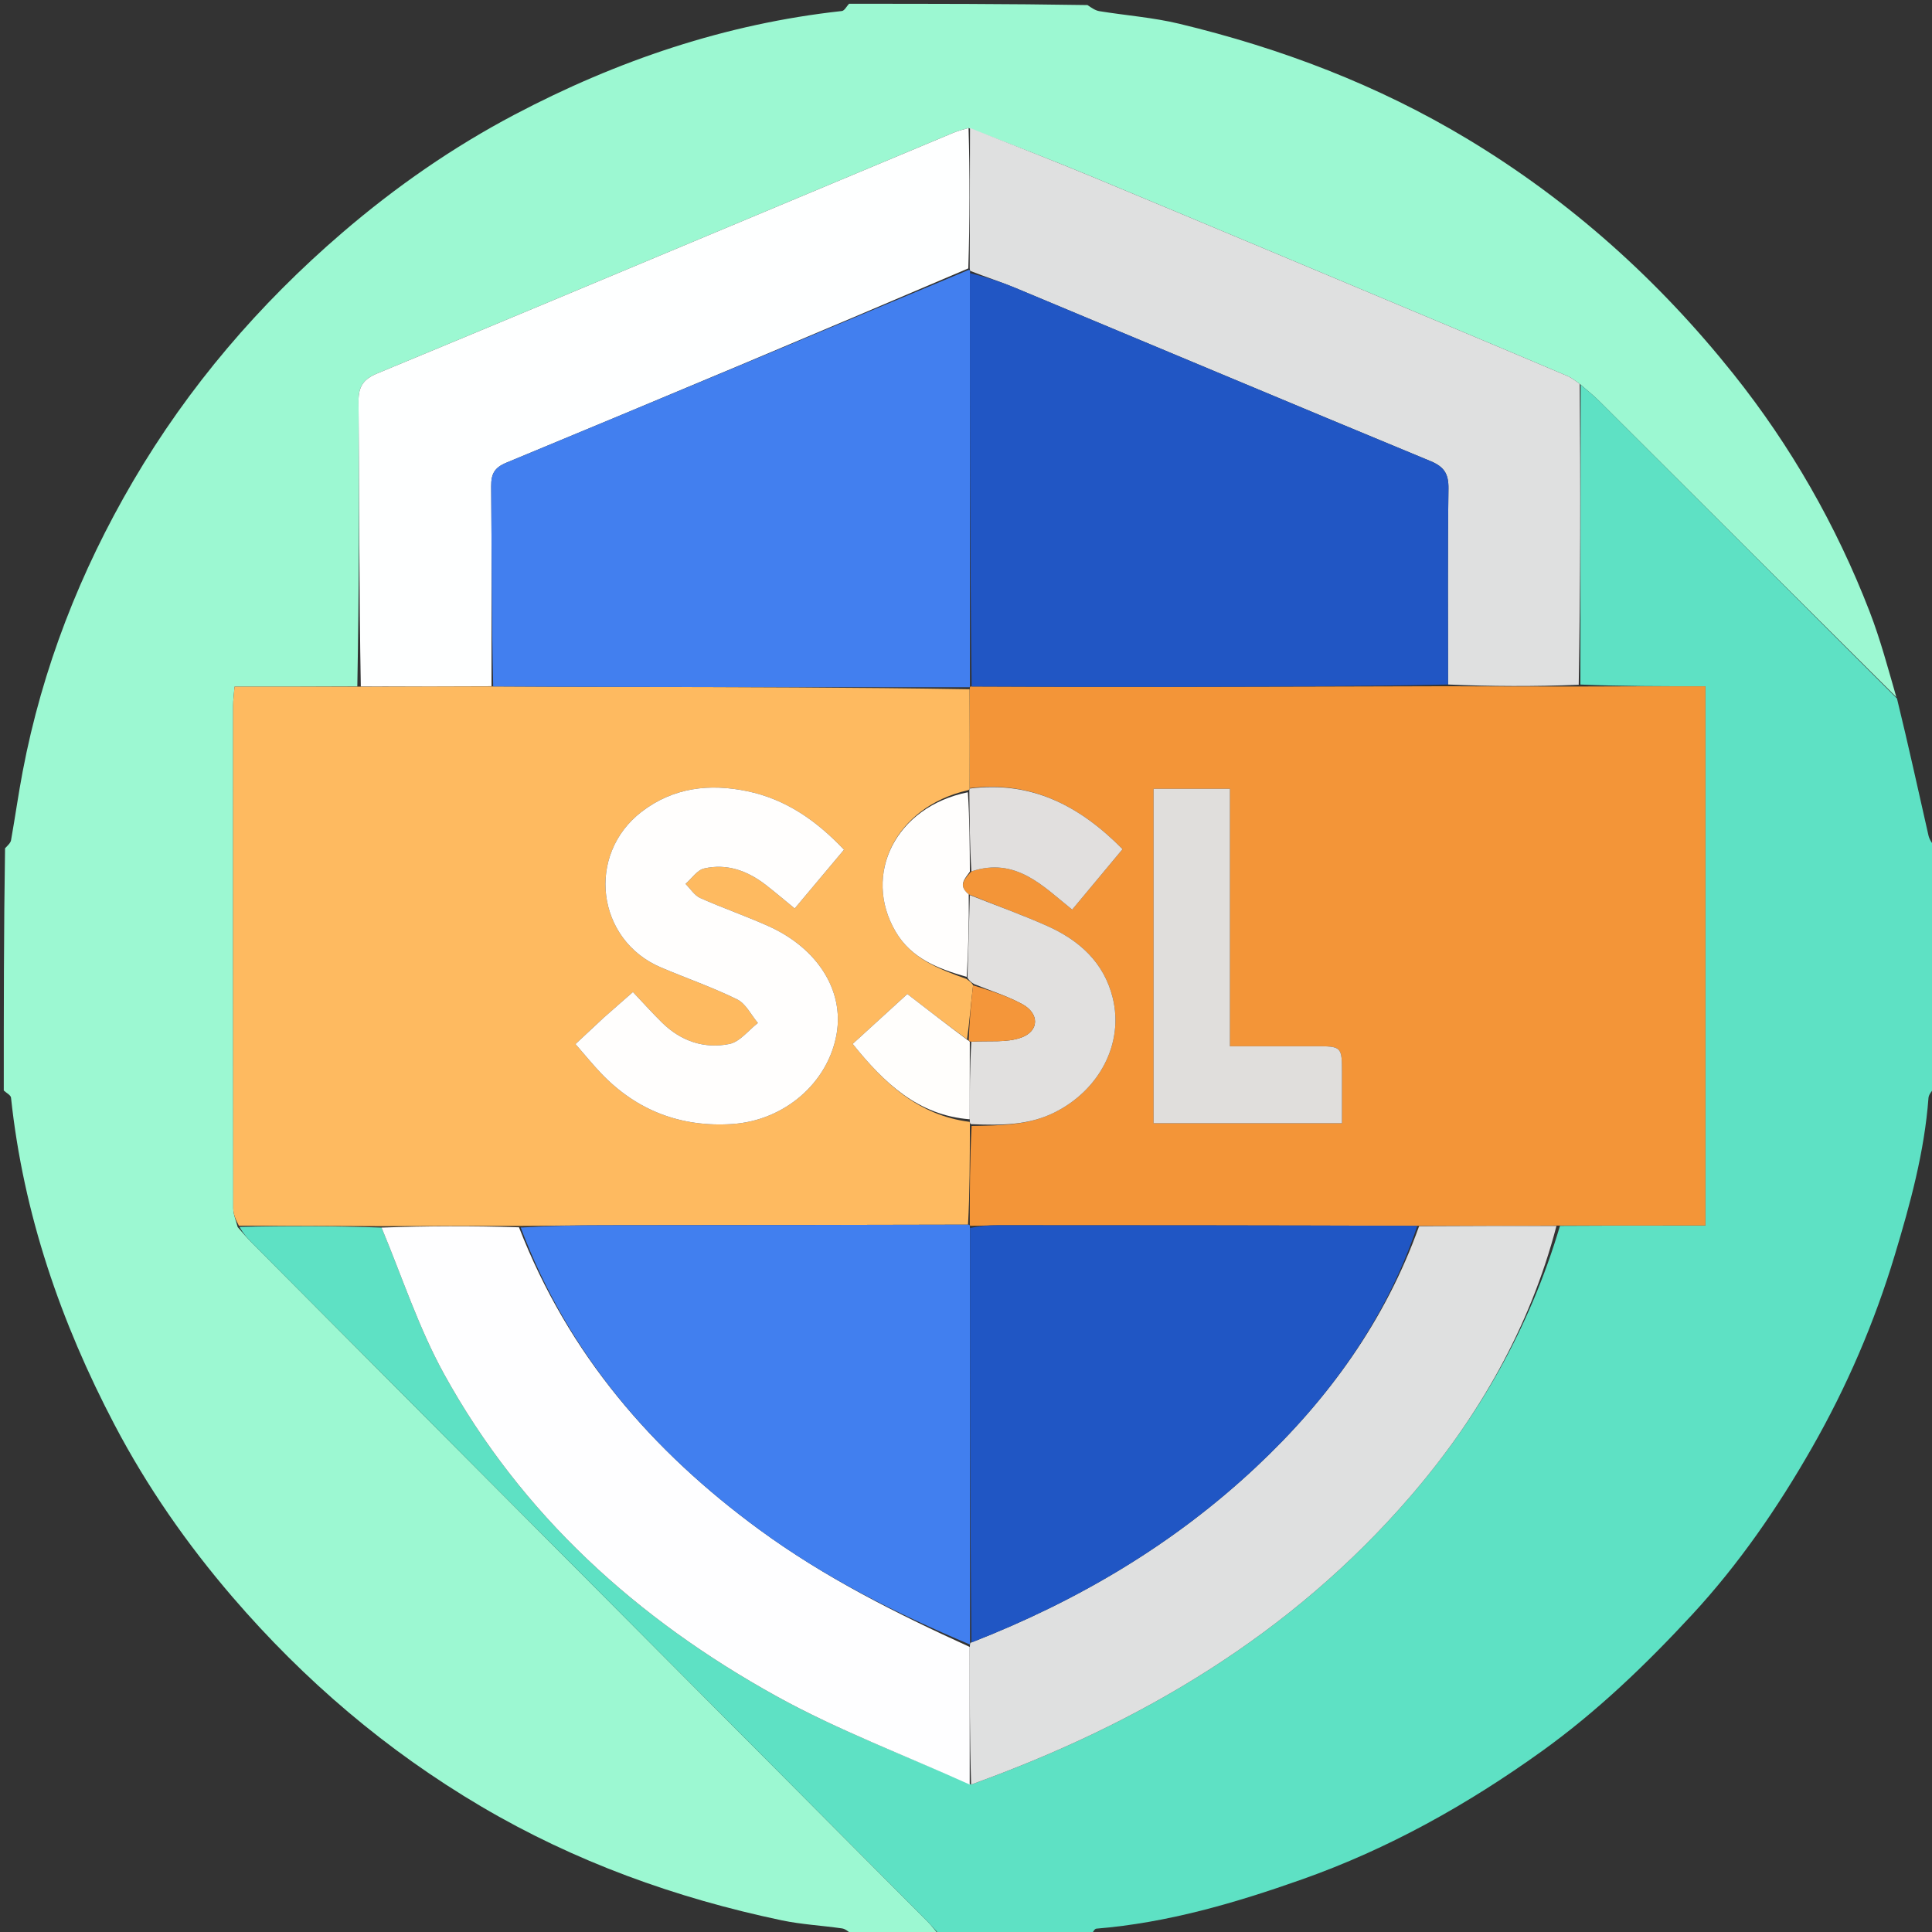 <svg version="1.1" id="Layer_1" xmlns="http://www.w3.org/2000/svg" xmlns:xlink="http://www.w3.org/1999/xlink" x="0px" y="0px" width="100%" viewBox="0 0 512 512" enable-background="new 0 0 512 512">
  <rect x="0" y="0" width="512" height="512" fill="#333333" stroke="none"/>
  <path fill="#9CF8D2" opacity="1" stroke="none" d="
M225,1 
	C246.021,1 267.042,1 288.197,1.344 
	C289.336,2.124 290.304,2.791 291.352,2.96 
	C298.41,4.103 305.607,4.633 312.532,6.3 
	C339.483,12.788 365.122,22.501 389.005,36.903 
	C416.325,53.377 439.616,74.344 459.382,99.12 
	C474.57,118.157 486.637,139.25 495.45,162.034 
	C498.336,169.496 500.387,177.283 502.552,184.745 
	C476.109,158.447 449.938,132.319 423.744,106.215 
	C422.224,104.7 420.513,103.378 418.642,101.74 
	C417.431,100.899 416.533,100.133 415.497,99.692 
	C405.397,95.397 395.28,91.143 385.157,86.901 
	C353.409,73.596 321.677,60.253 289.895,47.028 
	C279.016,42.501 268.009,38.28 256.675,33.929 
	C255.035,34.368 253.751,34.726 252.53,35.236 
	C232.712,43.517 212.905,51.824 193.089,60.111 
	C162.06,73.089 131.045,86.101 99.968,98.966 
	C96.392,100.446 94.98,102.342 95.015,106.37 
	C95.23,131.529 95.152,156.692 94.695,181.915 
	C83.624,181.977 73.028,181.977 62.155,181.977 
	C61.993,184.068 61.784,185.516 61.783,186.964 
	C61.766,231.372 61.758,275.78 61.813,320.187 
	C61.815,321.753 62.481,323.318 62.991,325.193 
	C64.395,326.837 65.611,328.205 66.9,329.5 
	C126.535,389.406 186.178,449.304 245.804,509.218 
	C246.965,510.384 247.939,511.735 249,513 
	C241.312,513 233.625,513 225.802,512.657 
	C224.83,511.878 224.03,511.177 223.149,511.05 
	C217.829,510.283 212.415,510.009 207.172,508.909 
	C179.058,503.008 152.285,493.336 127.515,478.728 
	C102.492,463.971 80.641,445.346 61.657,423.273 
	C49.534,409.176 38.982,394.005 30.385,377.637 
	C16.093,350.427 6.193,321.678 2.92,290.895 
	C2.846,290.203 1.665,289.629 1,289 
	C1,267.646 1,246.292 1.34,224.802 
	C2.11,223.998 2.802,223.376 2.93,222.654 
	C4.009,216.589 4.863,210.482 6.013,204.431 
	C11.214,177.063 21.246,151.436 35.275,127.503 
	C49.953,102.463 68.631,80.642 90.706,61.676 
	C104.814,49.555 119.993,39.009 136.358,30.383 
	C163.558,16.045 192.35,6.282 223.106,2.92 
	C223.799,2.845 224.371,1.665 225,1 
z"></path>
  <path fill="#5EE1C4" opacity="1" stroke="none" d="
M249.469,513 
	C247.939,511.735 246.965,510.384 245.804,509.218 
	C186.178,449.304 126.535,389.406 66.9,329.5 
	C65.611,328.205 64.395,326.837 63.473,325.135 
	C76.219,324.828 88.636,324.889 101.115,325.323 
	C106.611,338.541 110.984,351.97 117.678,364.121 
	C138.257,401.475 168.872,429.114 205.82,449.539 
	C222.182,458.583 239.884,465.202 257.354,472.926 
	C302.433,456.707 342.279,433.033 373.675,396.657 
	C391.849,375.599 405.398,351.892 413.406,324.865 
	C426.479,324.775 439.086,324.775 451.965,324.775 
	C451.965,276.913 451.965,229.739 451.965,181.87 
	C440.706,181.87 429.762,181.87 418.822,181.409 
	C418.848,154.621 418.87,128.293 418.891,101.966 
	C420.513,103.378 422.224,104.7 423.744,106.215 
	C449.938,132.319 476.109,158.447 502.717,185.107 
	C505.773,197.579 508.363,209.522 511.072,221.438 
	C511.36,222.706 512.341,223.816 513,225 
	C513,246.021 513,267.042 512.628,288.243 
	C511.844,289.273 511.13,290.101 511.065,290.977 
	C509.996,305.277 506.241,318.982 502.128,332.634 
	C496.74,350.513 489.423,367.502 480.148,383.737 
	C471.083,399.602 460.765,414.578 448.397,427.938 
	C436.206,441.107 423.275,453.557 408.569,464.113 
	C388.873,478.25 367.965,489.955 345.098,498.039 
	C327.38,504.303 309.403,509.572 290.534,511.113 
	C289.975,511.158 289.509,512.345 289,513 
	C275.979,513 262.958,513 249.469,513 
z"></path>
  <path fill="#FEBA60" opacity="1" stroke="none" d="
M101.053,324.95 
	C88.636,324.889 76.219,324.828 63.319,324.825 
	C62.481,323.318 61.815,321.753 61.813,320.187 
	C61.758,275.78 61.766,231.372 61.783,186.964 
	C61.784,185.516 61.993,184.068 62.155,181.977 
	C73.028,181.977 83.624,181.977 95.144,181.975 
	C107.463,181.933 118.858,181.893 130.701,181.91 
	C142.465,181.99 153.78,182.014 165.095,182.035 
	C195.711,182.093 226.327,182.149 256.959,182.662 
	C256.99,191.696 257.003,200.276 256.973,208.98 
	C256.928,209.105 256.847,209.358 256.452,209.435 
	C237.42,213.782 228.463,231.726 237.341,246.879 
	C241.544,254.054 248.643,256.728 256.105,259.422 
	C256.922,260.013 257.543,260.403 257.873,261.115 
	C257.261,266.128 256.941,270.819 256.27,275.441 
	C250.897,271.493 245.876,267.614 240.454,263.424 
	C235.943,267.541 231.002,272.051 225.969,276.644 
	C234.361,287.093 243.37,295.58 256.991,297.307 
	C257.01,297.512 257.044,297.924 257.031,298.397 
	C257.011,307.402 257.004,315.933 256.538,324.548 
	C224.168,324.65 192.256,324.653 160.344,324.699 
	C152.871,324.709 145.399,324.861 137.467,324.882 
	C125.022,324.86 113.038,324.905 101.053,324.95 
M159.578,270.075 
	C157.3,272.206 155.023,274.337 152.509,276.69 
	C154.989,279.53 157.066,282.102 159.342,284.483 
	C168.786,294.358 180.465,298.756 193.999,297.882 
	C208.004,296.979 219.521,286.835 221.724,273.926 
	C223.681,262.46 216.654,251.259 203.562,245.399 
	C197.646,242.75 191.492,240.632 185.576,237.984 
	C184.026,237.29 182.959,235.516 181.671,234.237 
	C183.306,232.825 184.751,230.578 186.613,230.153 
	C192.649,228.773 198.109,230.766 202.93,234.499 
	C205.408,236.418 207.795,238.454 210.607,240.751 
	C215.083,235.416 219.307,230.381 223.671,225.18 
	C216.277,217.375 208.173,211.793 198.073,209.683 
	C188.056,207.591 178.483,208.664 170.087,215.086 
	C155.249,226.437 158.026,249.093 175.134,256.371 
	C181.866,259.235 188.818,261.629 195.365,264.855 
	C197.662,265.986 199.048,268.965 200.85,271.1 
	C198.347,273.03 196.076,276.098 193.296,276.664 
	C186.623,278.022 180.44,275.895 175.471,271.023 
	C172.876,268.478 170.451,265.76 167.736,262.894 
	C165.053,265.25 162.578,267.423 159.578,270.075 
z"></path>
  <path fill="#DFE0E0" opacity="1" stroke="none" d="
M418.642,101.74 
	C418.87,128.293 418.848,154.621 418.376,181.472 
	C406.535,181.95 395.145,181.904 383.755,181.399 
	C383.755,163.8 383.622,146.659 383.858,129.523 
	C383.912,125.591 382.755,123.711 379.072,122.187 
	C342.381,107.006 305.782,91.604 269.134,76.319 
	C265.18,74.67 261.082,73.365 257.09,71.778 
	C257.129,71.657 256.986,71.446 256.982,71.012 
	C257.005,58.358 257.033,46.138 257.06,33.918 
	C268.009,38.28 279.016,42.501 289.895,47.028 
	C321.677,60.253 353.409,73.596 385.157,86.901 
	C395.28,91.143 405.397,95.397 415.497,99.692 
	C416.533,100.133 417.431,100.899 418.642,101.74 
z"></path>
  <path fill="#FEFFFF" opacity="1" stroke="none" d="
M256.675,33.929 
	C257.033,46.138 257.005,58.358 256.613,71.129 
	C215.584,88.685 174.937,105.734 134.217,122.607 
	C131.006,123.937 130.144,125.604 130.173,128.881 
	C130.327,146.537 130.25,164.195 130.253,181.853 
	C118.858,181.893 107.463,181.933 95.62,181.913 
	C95.152,156.692 95.23,131.529 95.015,106.37 
	C94.98,102.342 96.392,100.446 99.968,98.966 
	C131.045,86.101 162.06,73.089 193.089,60.111 
	C212.905,51.824 232.712,43.517 252.53,35.236 
	C253.751,34.726 255.035,34.368 256.675,33.929 
z"></path>
  <path fill="#F39538" opacity="1" stroke="none" d="
M383.756,181.858 
	C395.145,181.904 406.535,181.95 418.371,181.932 
	C429.762,181.87 440.706,181.87 451.965,181.87 
	C451.965,229.739 451.965,276.913 451.965,324.775 
	C439.086,324.775 426.479,324.775 412.947,324.787 
	C400.039,324.852 388.055,324.904 375.608,324.855 
	C338.277,324.733 301.41,324.706 264.543,324.704 
	C262.06,324.704 259.577,324.885 257.076,324.852 
	C257.058,324.721 256.997,324.465 256.997,324.465 
	C257.004,315.933 257.011,307.402 257.493,298.393 
	C265.309,298.248 272.556,298.235 279.412,294.837 
	C291.339,288.927 297.853,276.561 294.89,264.471 
	C292.564,254.979 285.915,249.1 277.349,245.31 
	C270.68,242.359 263.797,239.889 256.721,237.01 
	C253.726,234.579 255.764,232.825 257.43,230.93 
	C269.222,227.022 276.378,234.839 284.14,241.056 
	C288.815,235.443 293.129,230.263 297.486,225.033 
	C286.009,213.412 273.2,206.878 257.017,208.855 
	C257.003,200.276 256.99,191.696 256.995,182.576 
	C257.015,182.036 257.046,181.854 257.503,181.927 
	C275.267,182.014 292.573,182.058 309.88,182.035 
	C334.505,182.002 359.13,181.919 383.756,181.858 
M355.637,288.486 
	C355.637,287.153 355.638,285.82 355.638,284.487 
	C355.634,277.269 355.634,277.268 348.299,277.266 
	C341.037,277.265 333.774,277.266 325.949,277.266 
	C325.949,254.11 325.949,231.711 325.949,209.053 
	C318.94,209.053 312.513,209.053 305.712,209.053 
	C305.712,238.664 305.712,268.051 305.712,297.671 
	C322.339,297.671 338.714,297.671 355.637,297.671 
	C355.637,294.712 355.637,292.082 355.637,288.486 
z"></path>
  <path fill="#FEFEFF" opacity="1" stroke="none" d="
M101.115,325.323 
	C113.038,324.905 125.022,324.86 137.538,325.247 
	C150.652,358.952 172.875,384.579 201.221,405.363 
	C218.468,418.008 237.418,427.541 256.979,436.452 
	C256.985,448.922 256.981,460.922 256.978,472.922 
	C239.884,465.202 222.182,458.583 205.82,449.539 
	C168.872,429.114 138.257,401.475 117.678,364.121 
	C110.984,351.97 106.611,338.541 101.115,325.323 
z"></path>
  <path fill="#DFE0E0" opacity="1" stroke="none" d="
M257.354,472.926 
	C256.981,460.922 256.985,448.922 257.022,436.273 
	C257.055,435.625 257.069,435.258 257.454,435.266 
	C285.625,424.263 310.978,409.297 332.859,388.786 
	C352.064,370.784 367.136,349.935 376.072,324.957 
	C388.055,324.904 400.039,324.852 412.482,324.877 
	C405.398,351.892 391.849,375.599 373.675,396.657 
	C342.279,433.033 302.433,456.707 257.354,472.926 
z"></path>
  <path fill="#427FEF" opacity="1" stroke="none" d="
M130.701,181.91 
	C130.25,164.195 130.327,146.537 130.173,128.881 
	C130.144,125.604 131.006,123.937 134.217,122.607 
	C174.937,105.734 215.584,88.685 256.618,71.563 
	C256.986,71.446 257.129,71.657 257.073,72.256 
	C257.027,109.187 257.036,145.521 257.046,181.854 
	C257.046,181.854 257.015,182.036 256.979,182.121 
	C226.327,182.149 195.711,182.093 165.095,182.035 
	C153.78,182.014 142.465,181.99 130.701,181.91 
z"></path>
  <path fill="#417FEF" opacity="1" stroke="none" d="
M257.069,435.258 
	C257.069,435.258 257.055,435.625 257.012,435.803 
	C237.418,427.541 218.468,418.008 201.221,405.363 
	C172.875,384.579 150.652,358.952 137.998,325.314 
	C145.399,324.861 152.871,324.709 160.344,324.699 
	C192.256,324.653 224.168,324.65 256.538,324.548 
	C256.997,324.465 257.058,324.721 257.044,325.32 
	C257.043,362.366 257.056,398.812 257.069,435.258 
z"></path>
  <path fill="#FFFEFD" opacity="1" stroke="none" d="
M159.84,269.835 
	C162.578,267.423 165.053,265.25 167.736,262.894 
	C170.451,265.76 172.876,268.478 175.471,271.023 
	C180.44,275.895 186.623,278.022 193.296,276.664 
	C196.076,276.098 198.347,273.03 200.85,271.1 
	C199.048,268.965 197.662,265.986 195.365,264.855 
	C188.818,261.629 181.866,259.235 175.134,256.371 
	C158.026,249.093 155.249,226.437 170.087,215.086 
	C178.483,208.664 188.056,207.591 198.073,209.683 
	C208.173,211.793 216.277,217.375 223.671,225.18 
	C219.307,230.381 215.083,235.416 210.607,240.751 
	C207.795,238.454 205.408,236.418 202.93,234.499 
	C198.109,230.766 192.649,228.773 186.613,230.153 
	C184.751,230.578 183.306,232.825 181.671,234.237 
	C182.959,235.516 184.026,237.29 185.576,237.984 
	C191.492,240.632 197.646,242.75 203.562,245.399 
	C216.654,251.259 223.681,262.46 221.724,273.926 
	C219.521,286.835 208.004,296.979 193.999,297.882 
	C180.465,298.756 168.786,294.358 159.342,284.483 
	C157.066,282.102 154.989,279.53 152.509,276.69 
	C155.023,274.337 157.3,272.206 159.84,269.835 
z"></path>
  <path fill="#E1E0DF" opacity="1" stroke="none" d="
M257.009,237.205 
	C263.797,239.889 270.68,242.359 277.349,245.31 
	C285.915,249.1 292.564,254.979 294.89,264.471 
	C297.853,276.561 291.339,288.927 279.412,294.837 
	C272.556,298.235 265.309,298.248 257.506,297.92 
	C257.044,297.924 257.01,297.512 257.001,296.831 
	C256.996,289.454 256.999,282.759 257.415,276.056 
	C262.129,275.763 266.757,276.38 270.648,274.967 
	C275.478,273.212 275.456,268.554 270.882,266.088 
	C266.86,263.92 262.42,262.528 258.165,260.793 
	C257.543,260.403 256.922,260.013 256.376,259.083 
	C256.638,251.431 256.823,244.318 257.009,237.205 
z"></path>
  <path fill="#FFFEFD" opacity="1" stroke="none" d="
M256.721,237.01 
	C256.823,244.318 256.638,251.431 256.181,258.882 
	C248.643,256.728 241.544,254.054 237.341,246.879 
	C228.463,231.726 237.42,213.782 256.492,209.955 
	C256.96,217.262 256.993,224.127 257.026,230.993 
	C255.764,232.825 253.726,234.579 256.721,237.01 
z"></path>
  <path fill="#E1DFDE" opacity="1" stroke="none" d="
M257.43,230.93 
	C256.993,224.127 256.96,217.262 256.887,209.877 
	C256.847,209.358 256.928,209.105 256.973,208.98 
	C273.2,206.878 286.009,213.412 297.486,225.033 
	C293.129,230.263 288.815,235.443 284.14,241.056 
	C276.378,234.839 269.222,227.022 257.43,230.93 
z"></path>
  <path fill="#FFFEFC" opacity="1" stroke="none" d="
M257.003,276.064 
	C256.999,282.759 256.996,289.454 256.982,296.625 
	C243.37,295.58 234.361,287.093 225.969,276.644 
	C231.002,272.051 235.943,267.541 240.454,263.424 
	C245.876,267.614 250.897,271.493 256.359,275.583 
	C256.801,275.793 257.003,276.064 257.003,276.064 
z"></path>
  <path fill="#F4963A" opacity="1" stroke="none" d="
M257.415,276.056 
	C257.003,276.064 256.801,275.793 256.711,275.651 
	C256.941,270.819 257.261,266.128 257.873,261.115 
	C262.42,262.528 266.86,263.92 270.882,266.088 
	C275.456,268.554 275.478,273.212 270.648,274.967 
	C266.757,276.38 262.129,275.763 257.415,276.056 
z"></path>
  <path fill="#2156C4" opacity="1" stroke="none" d="
M257.503,181.927 
	C257.036,145.521 257.027,109.187 257.034,72.377 
	C261.082,73.365 265.18,74.67 269.134,76.319 
	C305.782,91.604 342.381,107.006 379.072,122.187 
	C382.755,123.711 383.912,125.591 383.858,129.523 
	C383.622,146.659 383.755,163.8 383.755,181.399 
	C359.13,181.919 334.505,182.002 309.88,182.035 
	C292.573,182.058 275.267,182.014 257.503,181.927 
z"></path>
  <path fill="#2056C4" opacity="1" stroke="none" d="
M257.454,435.266 
	C257.056,398.812 257.043,362.366 257.062,325.451 
	C259.577,324.885 262.06,324.704 264.543,324.704 
	C301.41,324.706 338.277,324.733 375.608,324.855 
	C367.136,349.935 352.064,370.784 332.859,388.786 
	C310.978,409.297 285.625,424.263 257.454,435.266 
z"></path>
  <path fill="#E0DEDC" opacity="1" stroke="none" d="
M355.637,288.969 
	C355.637,292.082 355.637,294.712 355.637,297.671 
	C338.714,297.671 322.339,297.671 305.712,297.671 
	C305.712,268.051 305.712,238.664 305.712,209.053 
	C312.513,209.053 318.94,209.053 325.949,209.053 
	C325.949,231.711 325.949,254.11 325.949,277.266 
	C333.774,277.266 341.037,277.265 348.299,277.266 
	C355.634,277.268 355.634,277.269 355.638,284.487 
	C355.638,285.82 355.637,287.153 355.637,288.969 
z"></path>
</svg>